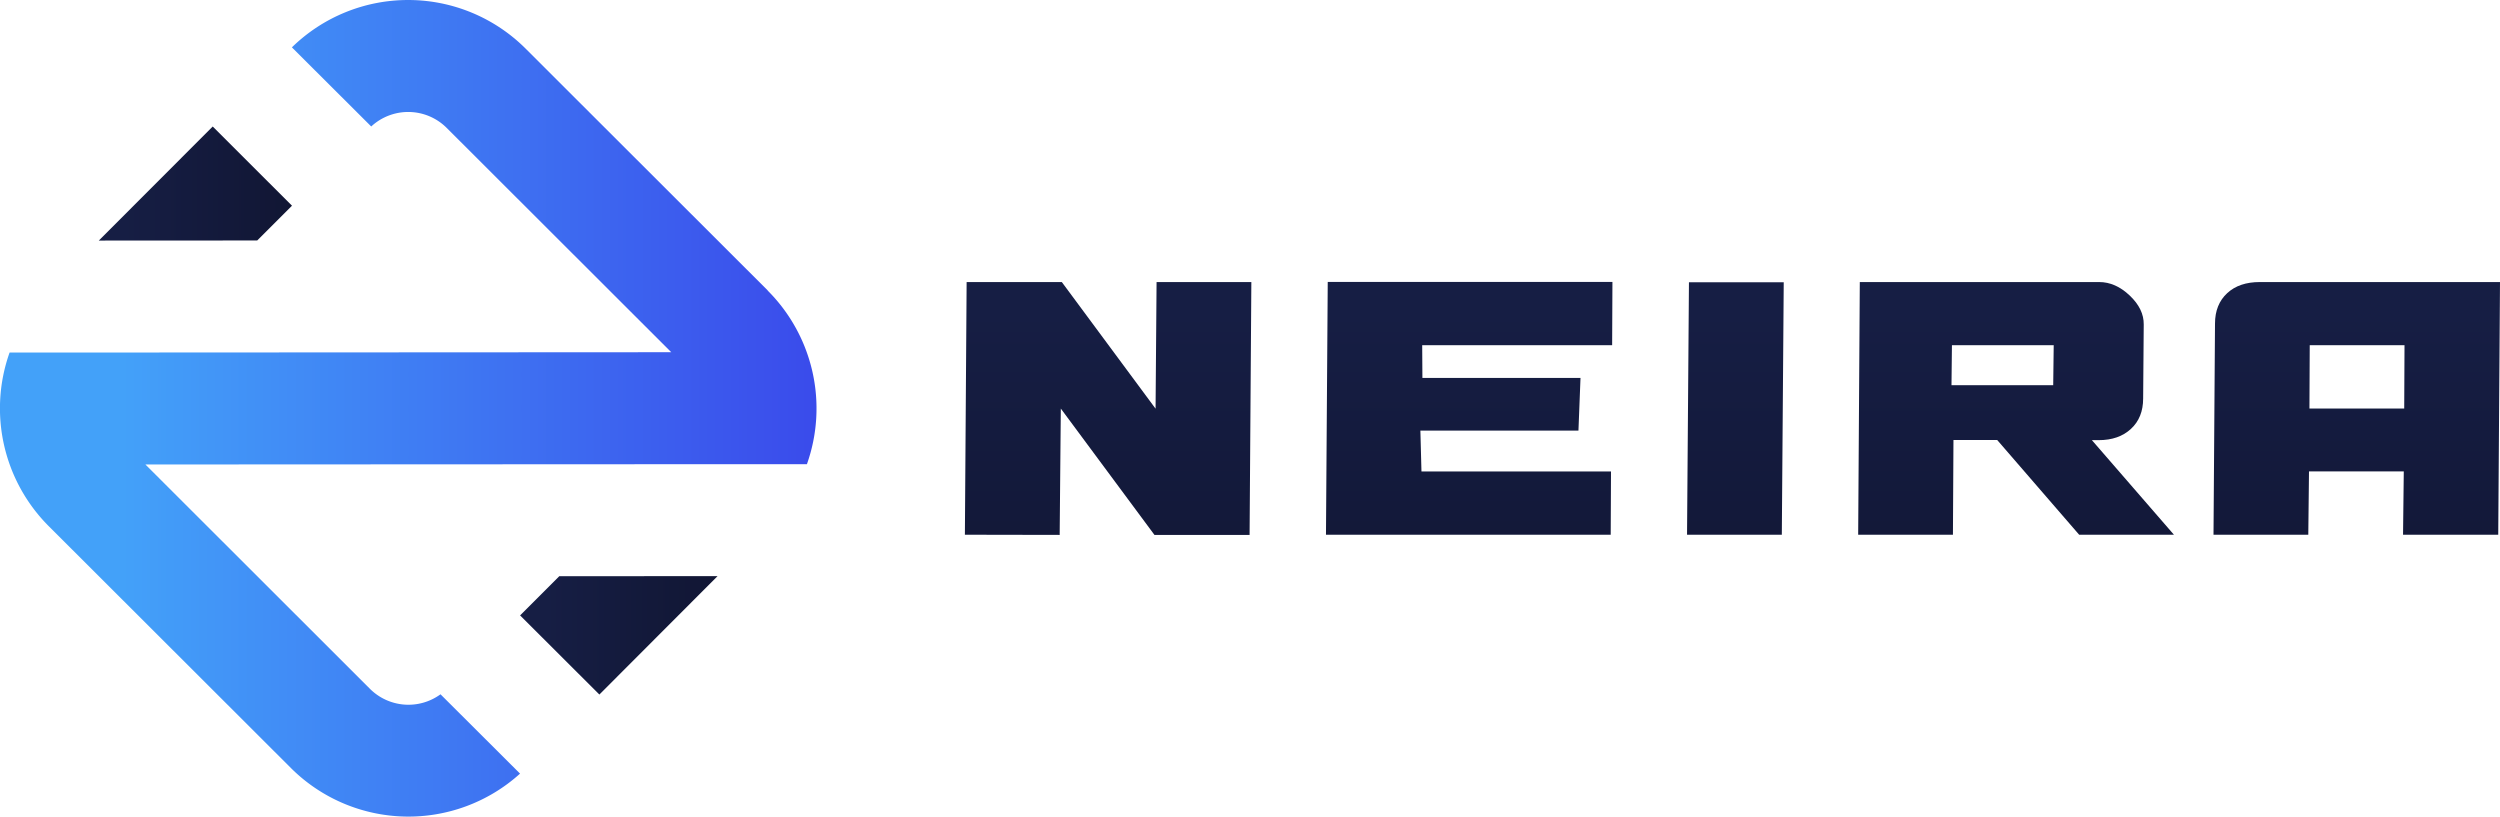 <?xml version="1.0" encoding="UTF-8"?> <svg xmlns="http://www.w3.org/2000/svg" xmlns:xlink="http://www.w3.org/1999/xlink" viewBox="0 0 850.9 277.95"><defs><style>.cls-1{fill:url(#Безымянный_градиент_5);}.cls-2{fill:url(#Безымянный_градиент_5-2);}.cls-3{fill:url(#Безымянный_градиент_13);}.cls-4{fill:url(#Безымянный_градиент_5-3);}.cls-5{fill:url(#Безымянный_градиент_5-4);}.cls-6{fill:url(#Безымянный_градиент_5-5);}.cls-7{fill:url(#Безымянный_градиент_5-6);}.cls-8{fill:url(#Безымянный_градиент_5-7);}</style><linearGradient id="Безымянный_градиент_5" x1="330.92" y1="367.34" x2="398.14" y2="367.34" gradientTransform="matrix(1, 0, 0, 1, -154.11, -150.88)" gradientUnits="userSpaceOnUse"><stop offset="0.13" stop-color="#161e44"></stop><stop offset="1" stop-color="#111634"></stop></linearGradient><linearGradient id="Безымянный_градиент_5-2" x1="187.61" y1="213.48" x2="253.36" y2="213.48" xlink:href="#Безымянный_градиент_5"></linearGradient><linearGradient id="Безымянный_градиент_13" x1="153.94" y1="290.03" x2="431.87" y2="290.03" gradientTransform="matrix(1, 0, 0, 1, -154.11, -150.88)" gradientUnits="userSpaceOnUse"><stop offset="0.15" stop-color="#43a1f9"></stop><stop offset="1" stop-color="#3a4beb"></stop></linearGradient><linearGradient id="Безымянный_градиент_5-3" x1="439.21" y1="90.15" x2="439.21" y2="214.31" gradientTransform="matrix(1, 0, 0.36, 1, -111.6, 0)" xlink:href="#Безымянный_градиент_5"></linearGradient><linearGradient id="Безымянный_градиент_5-4" x1="562.11" y1="90.15" x2="562.11" y2="214.31" gradientTransform="matrix(1, 0, 0.36, 1, -111.6, 0)" xlink:href="#Безымянный_градиент_5"></linearGradient><linearGradient id="Безымянный_градиент_5-5" x1="652.68" y1="90.15" x2="652.68" y2="214.31" gradientTransform="matrix(1, 0, 0.36, 1, -111.6, 0)" xlink:href="#Безымянный_градиент_5"></linearGradient><linearGradient id="Безымянный_градиент_5-6" x1="740.9" y1="90.15" x2="740.9" y2="214.31" gradientTransform="matrix(1, 0, 0.36, 1, -111.6, 0)" xlink:href="#Безымянный_градиент_5"></linearGradient><linearGradient id="Безымянный_градиент_5-7" x1="864.19" y1="90.15" x2="864.19" y2="214.31" gradientTransform="matrix(1, 0, 0.36, 1, -111.6, 0)" xlink:href="#Безымянный_градиент_5"></linearGradient></defs><g id="Слой_2" data-name="Слой 2"><g id="Слой_1-2" data-name="Слой 1"><polygon class="cls-1" points="190.35 196.12 177.02 209.46 204 236.39 244.23 196.09 190.35 196.12"></polygon><polygon class="cls-2" points="72.4 43.06 33.63 81.88 87.54 81.85 99.38 70.01 72.4 43.06"></polygon><path class="cls-3" d="M261.31,98.86,178.92,16.57a56.6,56.6,0,0,0-79.57-.45l27,26.93a18.52,18.52,0,0,1,25.68.48l76.44,76.35-179,.1L19,120H3.26a56.73,56.73,0,0,0,13.32,59.08L99,261.39a56.65,56.65,0,0,0,78,1.92l-27.07-27a18.53,18.53,0,0,1-24-1.85L49.49,158.09,228.43,158l34,0h12.21a56.73,56.73,0,0,0-13.35-59.1Z"></path><path class="cls-4" d="M328.41,182,329,96h32.4l31.91,43.1.34-43.1h32.26l-.6,86.06H392.93l-31.87-43-.39,43Z"></path><path class="cls-5" d="M548.71,117.5H484.06l.07,11.13h53.81l-.7,17.93h-53.8l.37,13.9h64.51l-.1,21.55H451.31l.6-86.06h96.9Z"></path><path class="cls-6" d="M574.2,182l.65-85.92h32.26L606.46,182Z"></path><path class="cls-7" d="M632.45,182,633,96h81.48q5.55,0,10.39,4.59t4.77,9.87l-.2,25.16q0,6.54-4.16,10.36c-2.76,2.55-6.4,3.83-11,3.83H712L739.92,182H707.66l-27.9-32.25H664.88L664.7,182Zm31.91-64.51-.15,13.62h34.62L699,117.5Z"></path><path class="cls-8" d="M753.39,182l.51-71.88c0-4.35,1.41-7.81,4.16-10.35S764.51,96,769.14,96H850.9L850.3,182H817.9l.25-21.55H785.89L785.65,182Zm32.75-64.51-.1,21.55H818.3l.1-21.55Z"></path></g></g></svg> 